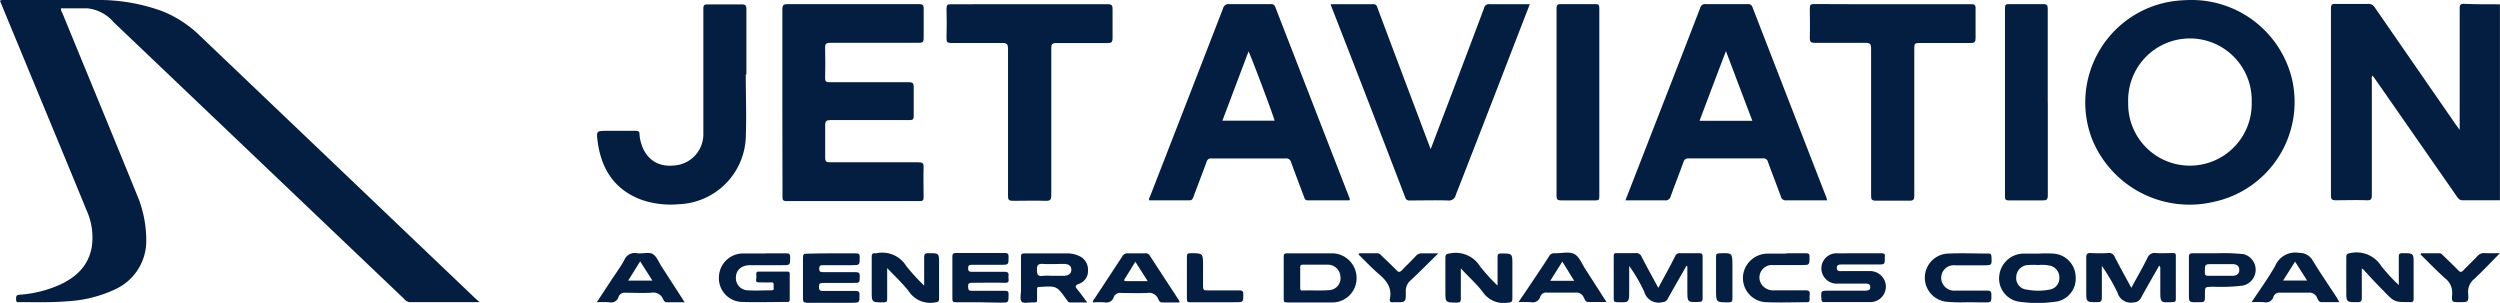 <svg xmlns="http://www.w3.org/2000/svg" viewBox="0 0 358.92 43.48"><defs><style>.cls-1{fill:#041e42;}.cls-2{fill:#051f42;}</style></defs><g id="Layer_2" data-name="Layer 2"><g id="Layer_1-2" data-name="Layer 1"><path class="cls-1" d="M68.85,43.38c-3.5,0-6.76,0-10,0a1.12,1.12,0,0,1-.82-.46L35.7,21.65,16.33,3.2a5.75,5.75,0,0,0-3.76-2c-1.26,0-2.53,0-3.8,0-.08.27.09.46.18.66,3.55,8.66,7.13,17.3,10.67,26A16.75,16.75,0,0,1,21,34.5a7.63,7.63,0,0,1-4.39,7A18.37,18.37,0,0,1,9.7,43.25c-2.27.2-4.55.12-6.82.13-.27,0-.57.08-.57-.38s0-.65.53-.69a17,17,0,0,0,5.83-1.47c2.3-1.08,4-2.68,4.49-5.3a9.38,9.38,0,0,0-.71-5.3q-3.7-9-7.44-18L.2.61C.13.44.06.27,0,.11.16,0,.33,0,.48,0,4.87,0,9.26,0,13.65,0a26.57,26.57,0,0,1,9.79,1.66,16.65,16.65,0,0,1,5.25,3.46L52.6,27.92,68.14,42.74Z"/><path class="cls-1" d="M358.91.62q0,12.59,0,25.18c0,1,0,2,0,2.95-1.78,0-3.57,0-5.35,0-.45,0-.62-.23-.82-.52l-11.69-16.8c-.13-.19-.27-.37-.42-.57-.2.26-.11.53-.11.77,0,5.46,0,10.93,0,16.39,0,.59-.14.75-.72.73-1.48-.05-3,0-4.44,0-.51,0-.71-.08-.71-.67q0-13.44,0-26.89c0-.55.17-.64.67-.63q2.32,0,4.65,0a1.05,1.05,0,0,1,1,.55l11.6,16.77.56.77v-.89q0-8.26,0-16.54c0-.5.08-.68.64-.67C355.48.63,357.2.61,358.91.62Z"/><path class="cls-1" d="M329.06,11.36A14.83,14.83,0,0,0,314.41,0a21.25,21.25,0,0,0-2.25.15,14.68,14.68,0,0,0-11.83,19.76A15.1,15.1,0,0,0,317.72,29,14.66,14.66,0,0,0,329.06,11.36ZM314.4,23.78a8.85,8.85,0,0,1-8.86-9.06,8.87,8.87,0,1,1,17.73-.07A8.87,8.87,0,0,1,314.4,23.78Z"/><path class="cls-1" d="M112.32,14.67c0-4.43,0-8.87,0-13.3,0-.67.2-.79.81-.78q9.38,0,18.74,0c.55,0,.76.09.74.7,0,1.39,0,2.77,0,4.16,0,.62-.19.71-.75.7-4.23,0-8.45,0-12.68,0-.6,0-.74.17-.72.74q.06,2.15,0,4.29c0,.5.13.63.62.62,3.78,0,7.56,0,11.34,0,.65,0,.78.18.76.78,0,1.36,0,2.72,0,4.08,0,.47-.13.58-.59.58-3.78,0-7.56,0-11.34,0-.67,0-.8.2-.78.82,0,1.52,0,3.05,0,4.57,0,.61.21.67.72.67,4.23,0,8.45,0,12.68,0,.57,0,.75.12.73.72-.05,1.43,0,2.86,0,4.29,0,.41-.08.56-.53.56q-9.59,0-19.16,0c-.57,0-.57-.24-.57-.67C112.33,23.63,112.32,19.15,112.32,14.67Z"/><path class="cls-1" d="M193.7,28.32q-5.3-13.63-10.59-27.26a.63.63,0,0,0-.71-.47c-2,0-4,0-5.92,0a.8.8,0,0,0-.89.62q-5.22,13.48-10.46,26.94c-.07.18-.24.36-.13.61,1.92,0,3.84,0,5.76,0,.38,0,.46-.19.57-.47.63-1.69,1.28-3.37,1.9-5.06a.63.63,0,0,1,.71-.48c3.54,0,7.09,0,10.63,0a.71.71,0,0,1,.8.57c.6,1.65,1.22,3.28,1.84,4.92.1.25.12.53.53.52,2,0,4,0,6,0C193.86,28.56,193.74,28.45,193.7,28.32Zm-18.2-11,3.75-9.94c.41.79,3.63,9.37,3.74,9.94Z"/><path class="cls-1" d="M262.22,28.38q-5.31-13.65-10.61-27.32a.64.64,0,0,0-.72-.47c-2,0-4,0-6,0a.71.71,0,0,0-.8.56q-2.66,6.9-5.35,13.79l-5.38,13.82c1.94,0,3.79,0,5.64,0a.75.75,0,0,0,.86-.58c.58-1.63,1.23-3.24,1.81-4.86.15-.42.32-.59.78-.58q5.33,0,10.63,0a.66.66,0,0,1,.75.53c.6,1.65,1.24,3.28,1.84,4.93a.71.71,0,0,0,.8.56c1.45,0,2.91,0,4.36,0h1.48C262.27,28.56,262.25,28.47,262.22,28.38ZM244,17.34c1.25-3.31,2.48-6.58,3.79-10,1.3,3.43,2.53,6.69,3.79,10Z"/><path class="cls-1" d="M191.06.6c2.06,0,4.08,0,6.1,0,.47,0,.51.28.62.58q3,8,6,15.94c.52,1.4,1.05,2.79,1.62,4.29,1.14-3,2.22-5.84,3.31-8.7,1.45-3.85,2.92-7.7,4.36-11.56a.7.7,0,0,1,.79-.55c1.89,0,3.79,0,5.77,0l-2.23,5.76Q213.23,17.18,209,28a1,1,0,0,1-1.15.78c-1.81-.05-3.62,0-5.42,0a.59.59,0,0,1-.68-.43Q196.47,14.57,191.1.82A1.09,1.09,0,0,1,191.06.6Z"/><path class="cls-1" d="M147.86.6c3.71,0,7.42,0,11.12,0,.66,0,.77.19.75.78,0,1.36,0,2.72,0,4.08,0,.62-.18.72-.74.72-2.45,0-4.89,0-7.33,0-.6,0-.73.17-.73.74,0,7,0,14.08,0,21.11,0,.66-.17.82-.81.8-1.57-.05-3.14,0-4.71,0-.56,0-.69-.15-.69-.69,0-7,0-14.08,0-21.11,0-.68-.15-.87-.84-.86-2.44,0-4.88,0-7.32,0-.54,0-.68-.13-.67-.66q.06-2.15,0-4.29c0-.52.17-.61.64-.61C140.35.61,144.1.6,147.86.6Z"/><path class="cls-1" d="M271.77.6c3.74,0,7.47,0,11.2,0,.51,0,.68.09.66.64,0,1.41,0,2.82,0,4.22,0,.54-.12.71-.69.71-2.48,0-5,0-7.46,0-.54,0-.65.15-.65.67,0,7.08,0,14.16,0,21.24,0,.59-.14.75-.73.73-1.59,0-3.19,0-4.79,0-.56,0-.69-.16-.68-.7,0-7,0-14.07,0-21.1,0-.67-.14-.87-.83-.86-2.42,0-4.84,0-7.25,0-.61,0-.73-.18-.72-.75.05-1.4,0-2.81,0-4.22,0-.51.15-.6.63-.6C264.27.61,268,.6,271.77.6Z"/><path class="cls-1" d="M107.07,10.66c0,3.05.12,6.1,0,9.15a10,10,0,0,1-9.62,9.51,12.89,12.89,0,0,1-5.27-.61c-3.9-1.41-5.83-4.37-6.37-8.34-.22-1.59-.18-1.59,1.44-1.59,1.34,0,2.67,0,4,0,.38,0,.57.1.57.49a3.34,3.34,0,0,0,.08.7c.52,2.57,2.26,4,4.68,3.8a4.5,4.5,0,0,0,4.4-4.58c0-.3,0-.61,0-.91,0-5.68,0-11.35,0-17,0-.52.11-.67.65-.65,1.59,0,3.19,0,4.79,0,.57,0,.75.11.74.71,0,3.12,0,6.24,0,9.36Z"/><path class="cls-1" d="M223.47,14.61c0-4.46,0-8.91,0-13.37,0-.53.13-.67.66-.65,1.64,0,3.29,0,4.93,0,.43,0,.55.11.55.55q0,13.54,0,27.09c0,.44-.12.55-.55.54-1.64,0-3.29,0-4.93,0-.53,0-.66-.13-.66-.66C223.48,23.62,223.47,19.12,223.47,14.61Z"/><path class="cls-1" d="M294,14.75c0,4.44,0,8.87,0,13.3,0,.6-.17.73-.74.72-1.62,0-3.24,0-4.86,0-.43,0-.55-.11-.55-.55q0-13.55,0-27.08c0-.45.13-.56.56-.55,1.64,0,3.29,0,4.93,0,.54,0,.65.16.65.67,0,4.51,0,9,0,13.51Z"/><path class="cls-1" d="M310,38.12c-.93,1.64-1.81,3.15-2.64,4.68a1.16,1.16,0,0,1-1,.61A2,2,0,0,1,304,42a28.1,28.1,0,0,0-2.24-3.83c0,1.5,0,3,0,4.51,0,.55-.13.71-.69.7-1.55,0-1.55,0-1.55-1.59s0-3.19,0-4.78c0-.58.18-.71.71-.68a21.17,21.17,0,0,0,2.39,0,.88.88,0,0,1,1,.59c.75,1.44,1.54,2.87,2.37,4.4.8-1.47,1.59-2.84,2.3-4.26a1.1,1.1,0,0,1,1.23-.73c.82.06,1.65,0,2.47,0,.31,0,.39.1.39.4q0,3.11,0,6.19c0,.33-.08.44-.43.45-1.8.09-1.8.1-1.8-1.68,0-1.1,0-2.2,0-3.31A2.32,2.32,0,0,0,310,38.12Z"/><path class="cls-1" d="M238.08,41.33c.85-1.59,1.64-3,2.41-4.52a.69.69,0,0,1,.75-.46c.89,0,1.78,0,2.67,0,.37,0,.53.06.53.49,0,2,0,4,0,6,0,.34-.08.48-.47.5-1.72.06-1.71.08-1.72-1.63V38.24s0,0-.12-.09l-.57,1c-.72,1.26-1.45,2.51-2.14,3.78a.87.87,0,0,1-.77.45,2.12,2.12,0,0,1-2.58-1.47,22.44,22.44,0,0,0-2.17-3.73v3.52c0,1.76,0,1.74-1.76,1.68-.38,0-.46-.15-.46-.5q0-3.06,0-6.12c0-.35.12-.43.44-.42.9,0,1.79,0,2.68,0a.81.81,0,0,1,.87.5C236.43,38.32,237.24,39.77,238.08,41.33Z"/><path class="cls-1" d="M109.84,36.37c1,0,2,0,3,0,.44,0,.61.08.6.57,0,1.13,0,1.13-1.14,1.13-1.53,0-3.05,0-4.58,0-1.29,0-2.07.72-2.07,1.81a1.75,1.75,0,0,0,1.77,1.8c1.1.07,2.2,0,3.31,0,.51,0,.32-.36.33-.59s.11-.58-.37-.55-1.08,0-1.62,0-.55-.12-.5-.51a2.66,2.66,0,0,0,0-.63c0-.29.08-.42.39-.41H113c.26,0,.38.05.38.34q0,1.83,0,3.66c0,.27-.09.37-.36.36-2.16,0-4.33.07-6.48,0a3.4,3.4,0,0,1-3.32-3.64,3.45,3.45,0,0,1,3.51-3.32c1,0,2.07,0,3.1,0Z"/><path class="cls-1" d="M191.09,36.37h-3c-1.1,0-2.2,0-3.3,0-.36,0-.49.09-.49.47,0,2,0,4.07,0,6.11,0,.37.11.47.48.47,2.13,0,4.26,0,6.39,0a3.48,3.48,0,0,0,3.59-3.6A3.54,3.54,0,0,0,191.09,36.37Zm-.38,5.29c-1.24.09-2.48,0-3.72.05-.26,0-.32-.12-.32-.35,0-1,0-2,0-3,0-.34.17-.37.43-.36.59,0,1.18,0,1.76,0h0c.56,0,1.13,0,1.69,0a1.81,1.81,0,0,1,1.89,1.69A1.72,1.72,0,0,1,190.71,41.66Z"/><path class="cls-1" d="M266.85,36.36c1.08,0,2.16,0,3.24,0,.39,0,.58.08.51.49v.07c0,1.05,0,1.05-1,1.05h-5.14c-.35,0-.77,0-.75.51s.41.44.74.44c1.29,0,2.58,0,3.87,0a2.31,2.31,0,0,1,2,.92,2.22,2.22,0,0,1-1.73,3.53c-2.23,0-4.46,0-6.69,0-.31,0-.38-.11-.4-.41-.08-1.23-.1-1.23,1.12-1.23h5.07c.38,0,.83,0,.82-.52s-.46-.49-.84-.49h-3.8a2.21,2.21,0,0,1-2.38-2.22,2.18,2.18,0,0,1,2.39-2.13Z"/><path class="cls-1" d="M339.08,38.55c0,1.44,0,2.79,0,4.15,0,.48-.06.69-.63.68-1.6,0-1.6,0-1.6-1.62s0-3.19,0-4.78c0-.47.11-.58.6-.65a4.18,4.18,0,0,1,4.43,1.88,26.83,26.83,0,0,0,2.51,2.72c0-1.47,0-2.77,0-4.08,0-.4.12-.49.51-.5,1.62,0,1.62,0,1.62,1.57s0,3.28,0,4.92c0,.39-.09.59-.51.53h-.07c-2.18,0-2.18,0-3.7-1.57-1-1-2-2.08-2.94-3.12A2.08,2.08,0,0,0,339.08,38.55Z"/><path class="cls-1" d="M215,41c0-1.48,0-2.79,0-4.09,0-.38.08-.51.49-.52,1.64,0,1.64,0,1.64,1.62s0,3.23,0,4.85c0,.47-.15.53-.58.59a3.66,3.66,0,0,1-3.72-1.59c-.87-1.14-2-2.12-3.1-3.33v1.58c0,.94,0,1.88,0,2.81,0,.4-.12.51-.51.52-1.71,0-1.71,0-1.71-1.63s0-3.18,0-4.78c0-.55.19-.58.67-.65a4.1,4.1,0,0,1,4.3,1.85A27.47,27.47,0,0,0,215,41Z"/><path class="cls-1" d="M294.82,36.41a17.62,17.62,0,0,0-2.18,0v0c-.66,0-1.32,0-2,0a3.54,3.54,0,0,0-3.6,3.09,3.37,3.37,0,0,0,3.07,3.84,17.25,17.25,0,0,0,4.76,0A3.33,3.33,0,0,0,298,39.79,3.41,3.41,0,0,0,294.82,36.41Zm-.55,5.17a8.83,8.83,0,0,1-3.28,0,1.67,1.67,0,0,1-1.52-1.86,1.76,1.76,0,0,1,1.69-1.67,12,12,0,0,1,1.47,0,5.51,5.51,0,0,1,1.67.09,1.72,1.72,0,0,1,1.36,1.73A1.67,1.67,0,0,1,294.27,41.58Z"/><path class="cls-1" d="M154.87,40.76a1.92,1.92,0,0,0,1.33-1.94,2.14,2.14,0,0,0-1.29-2.08,3.89,3.89,0,0,0-1.71-.36c-2,0-4.07,0-6.11,0-.4,0-.52.12-.51.52,0,1.59,0,3.18,0,4.77,0,.56-.19,1.31.09,1.63s1.11.08,1.69.12h.14c.3,0,.41-.08.39-.39,0-.47,0-.94,0-1.41s.12-.42.45-.43c2.36-.14,2.36-.15,3.75,1.77.06.08.12.15.17.23a.44.44,0,0,0,.46.23h2.37c-.53-.7-.94-1.29-1.4-1.84C154.36,41.17,154.29,41,154.87,40.76Zm-2.18-1.16c-.56,0-1.13,0-1.69,0h0a8.82,8.82,0,0,0-1.26,0c-.76.12-.86-.21-.87-.88s.19-.87.86-.83c1,.06,2,0,3,0,.56,0,1.08.18,1.08.84S153.25,39.59,152.69,39.6Z"/><path class="cls-1" d="M127.37,38.49c0,1.6,0,3,0,4.36,0,.41-.07.56-.53.56-1.69,0-1.69,0-1.69-1.64s0-3.24,0-4.86c0-.43.11-.61.55-.54a.08.08,0,0,0,.07,0,4.05,4.05,0,0,1,4.36,1.85A28.52,28.52,0,0,0,132.68,41c0-1.45,0-2.73,0-4,0-.53.12-.66.65-.65,1.49,0,1.49,0,1.49,1.49,0,1.67,0,3.33,0,5,0,.46-.14.52-.58.58a3.71,3.71,0,0,1-3.78-1.61C129.58,40.67,128.5,39.68,127.37,38.49Z"/><path class="cls-1" d="M140.76,43.4c-1.18,0-2.35,0-3.52,0-.4,0-.51-.11-.51-.51q0-3,0-6c0-.41.07-.57.53-.57,2.35,0,4.69,0,7,0,.45,0,.54.14.54.56,0,1.14,0,1.14-1.14,1.14-1.38,0-2.77,0-4.15,0-.39,0-.52.1-.52.5s.15.5.53.5c1.57,0,3.14,0,4.71,0,.68,0,.58.36.55.75s.26.86-.52.83c-1.57-.05-3.14,0-4.72,0-.42,0-.57.1-.55.55s.06.61.56.6c1.55,0,3.1,0,4.65,0,.41,0,.62,0,.6.55,0,1.15,0,1.15-1.13,1.15Z"/><path class="cls-1" d="M119.37,36.37c1.15,0,2.3,0,3.45,0,.43,0,.62.07.61.56,0,1.14,0,1.14-1.15,1.14-1.38,0-2.77,0-4.15,0-.4,0-.51.11-.52.51s.17.49.54.49c1.55,0,3.1,0,4.64,0,.48,0,.66.09.64.6,0,.95,0,.95-1,.95-1.44,0-2.87,0-4.3,0-.44,0-.55.12-.55.55s.08.61.57.6c1.55,0,3.1,0,4.65,0,.43,0,.61.07.6.56,0,1.14,0,1.14-1.14,1.14-2.11,0-4.22,0-6.34,0-.54,0-.65-.15-.64-.66,0-1.94,0-3.89,0-5.84,0-.42.1-.56.54-.55C117,36.39,118.2,36.37,119.37,36.37Z"/><path class="cls-1" d="M169.32,43.21c-1.42-2.18-2.85-4.35-4.26-6.53a.63.63,0,0,0-.64-.31c-.82,0-1.65,0-2.47,0a.84.84,0,0,0-.84.46c-1.3,2-2.63,4-3.94,6-.11.17-.3.3-.26.58a15.68,15.68,0,0,1,1.68,0,1.11,1.11,0,0,0,1.31-.74.92.92,0,0,1,1-.61c1.26,0,2.53.06,3.8,0a1.41,1.41,0,0,1,1.57.84c.11.24.22.52.59.52.82,0,1.63,0,2.45,0C169.33,43.29,169.34,43.24,169.32,43.21Zm-7.66-2.85c-.28,0-.32-.12-.17-.34L163,37.58l1.77,2.78Z"/><path class="cls-1" d="M227.68,38.75c-.53-.79-.91-1.88-1.66-2.28s-1.87-.08-2.83-.11a.79.79,0,0,0-.79.43c-1,1.57-2.06,3.12-3.1,4.68L218,43.38a14.49,14.49,0,0,1,1.77,0,1.13,1.13,0,0,0,1.36-.78.91.91,0,0,1,1-.59c1.36,0,2.72,0,4.08,0a1.12,1.12,0,0,1,1.13.62c.16.28.25.72.68.73.82,0,1.65,0,2.62,0Zm-5.11,1.56,1.73-2.75L226,40.31Z"/><path class="cls-1" d="M95,38.29c-.41-.62-.7-1.45-1.27-1.81s-1.52,0-2.28-.13a1.63,1.63,0,0,0-1.83,1c-.54,1-1.21,1.89-1.83,2.83l-2.11,3.21a16.91,16.91,0,0,1,1.76,0,1.11,1.11,0,0,0,1.36-.76.92.92,0,0,1,1-.6c1.22,0,2.44.06,3.66,0a1.53,1.53,0,0,1,1.74.92c.1.22.22.45.56.45.8,0,1.61,0,2.54,0Zm-4.82,2,1.73-2.77c.59.94,1.14,1.79,1.76,2.77Z"/><path class="cls-1" d="M335.47,42.7c-1.15-1.77-2.35-3.5-3.44-5.3a2.14,2.14,0,0,0-1.94-1.09,3.12,3.12,0,0,0-3.44,1.85c-1,1.78-2.2,3.41-3.39,5.22a16.89,16.89,0,0,1,1.76,0,1.12,1.12,0,0,0,1.37-.76.9.9,0,0,1,1-.6c1.34,0,2.68,0,4,0a1.18,1.18,0,0,1,1.24.67c.15.28.23.7.7.69h2.52Zm-7.69-2.42,1.72-2.72,1.73,2.72Z"/><path class="cls-1" d="M322,36.48a26.42,26.42,0,0,0-3.7-.12c-1.31,0-2.39,0-3.47,0-.48,0-.58.14-.57.59,0,1.76,0,3.52,0,5.27,0,1.17,0,1.17,1.18,1.17s1.12,0,1.12-1.15,0-1,1.12-1.08A25.37,25.37,0,0,0,322,41a2.32,2.32,0,0,0,0-4.54Zm-1.51,3.12c-1.15,0-2.3,0-3.44,0-.43,0-.5-.15-.5-.53,0-1.15,0-1.15,1.13-1.15h2.81c.54,0,1,.2,1,.84S321,39.6,320.46,39.6Z"/><path class="cls-1" d="M282.41,43.39a21.35,21.35,0,0,1-3.05-.08,3.47,3.47,0,0,1,.4-6.91c1.9-.08,3.81,0,5.71,0,.35,0,.42.12.44.45.06,1.24.07,1.24-1.19,1.24s-2.67,0-4,0a1.81,1.81,0,0,0-2,2.1,1.87,1.87,0,0,0,2.05,1.53c1.5,0,3,0,4.51,0,.5,0,.63.15.62.63,0,1.07,0,1.07-1.08,1.07Z"/><path class="cls-1" d="M256.47,36.36c.94,0,1.88,0,2.81,0,.4,0,.51.11.51.5,0,1.19,0,1.19-1.16,1.19-1.36,0-2.73,0-4.09,0a1.8,1.8,0,0,0-1.8,2.49,2,2,0,0,0,2,1.14c1.48,0,3,0,4.43,0,.56,0,.71.16.64.67a3.32,3.32,0,0,0,0,.63c0,.3-.11.41-.41.41-1.88,0-3.76.07-5.63,0a3.47,3.47,0,0,1-3.34-4.63,3.59,3.59,0,0,1,3.36-2.35c.89,0,1.78,0,2.67,0Z"/><path class="cls-1" d="M358.91,36.35c-1.29,1.31-2.46,2.55-3.7,3.71a2.36,2.36,0,0,0-.86,2.07c.08,1.25,0,1.25-1.23,1.25-1.09,0-1.15,0-1.07-1.11a2.57,2.57,0,0,0-1-2.3c-1.23-1.1-2.37-2.3-3.55-3.45l.09-.16h2.64c.25,0,.37.17.52.31.74.72,1.49,1.43,2.21,2.17.26.26.41.26.67,0,.68-.71,1.4-1.38,2.08-2.1a1.17,1.17,0,0,1,1-.4C357.41,36.37,358.09,36.35,358.91,36.35Z"/><path class="cls-1" d="M195.17,36.36c.86,0,1.72,0,2.58,0a.78.78,0,0,1,.58.33c.73.7,1.47,1.39,2.17,2.11.31.33.48.29.77,0,.66-.7,1.37-1.35,2-2.05a1.12,1.12,0,0,1,.92-.38c.7,0,1.39,0,2.31,0-1.42,1.4-2.68,2.67-4,3.9a2,2,0,0,0-.67,1.65c0,1.47,0,1.47-1.49,1.47a2.62,2.62,0,0,0-.28,0c-.38.06-.6-.07-.52-.49.32-1.51-.4-2.54-1.5-3.48s-2-1.92-3-2.88Z"/><path class="cls-1" d="M174.45,43.4c-1.19,0-2.39,0-3.58,0-.37,0-.47-.1-.47-.47q0-3.06,0-6.12c0-.38.14-.45.49-.46,1.83,0,1.83,0,1.83,1.79,0,1,0,2,0,3,0,.43.11.56.55.55,1.54,0,3.09,0,4.64,0,.44,0,.6.09.59.57,0,1.13,0,1.13-1.14,1.13Z"/><path class="cls-2" d="M246.37,39.81c0-1,0-2,0-3,0-.34.1-.42.44-.44,1.92-.08,1.91-.09,1.91,1.84,0,1.55,0,3.09,0,4.64,0,.43-.12.55-.55.56-1.8,0-1.8,0-1.8-1.75Z"/></g></g></svg>